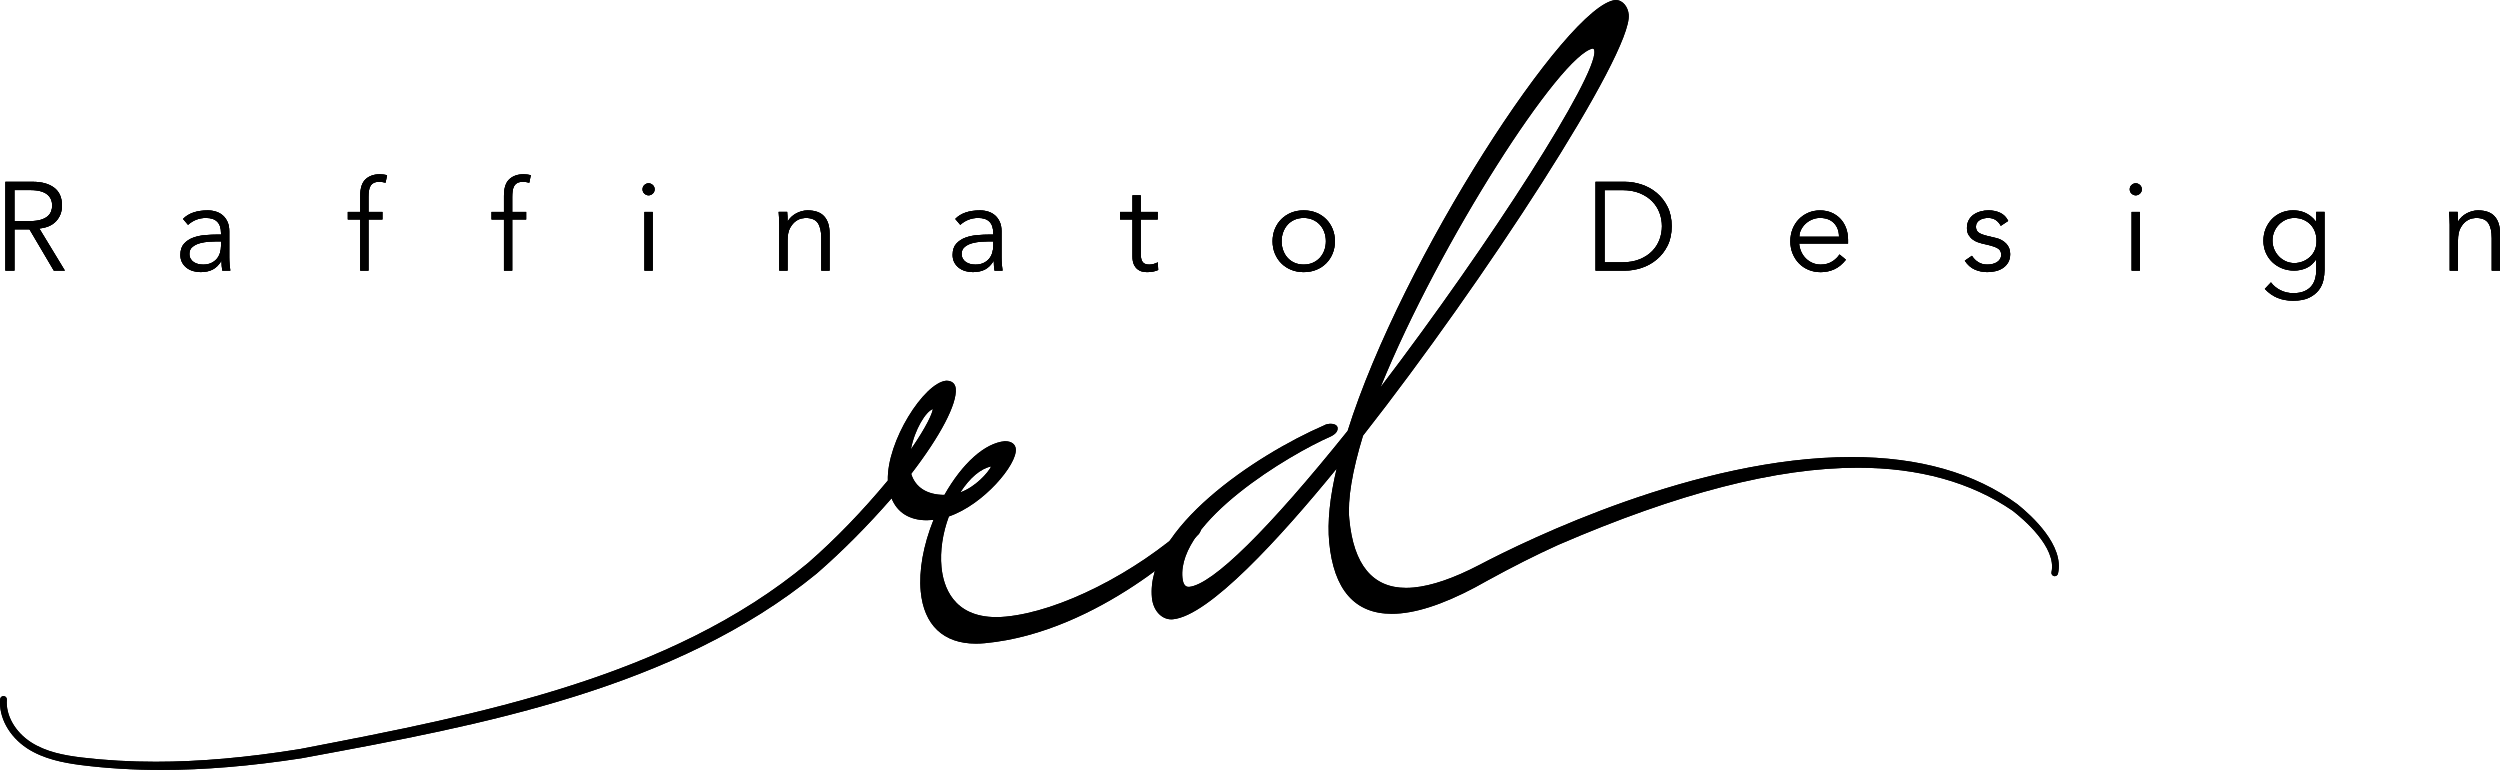 <?xml version="1.0" encoding="UTF-8"?>
<svg id="b" data-name="レイヤー 2" xmlns="http://www.w3.org/2000/svg" width="149.738" height="46.115" viewBox="0 0 149.738 46.115">
  <g id="c" data-name="ヘッダー">
    <g>
      <g>
        <g>
          <g>
            <path d="M.864,16.208H.323v-5.319h1.638c.541,0,.968.118,1.281.353.313.235.47.591.47,1.067,0,.371-.116.682-.349.935-.233.253-.57.399-1.011.44l1.533,2.524h-.661l-1.458-2.472h-.901v2.472ZM.864,13.24h.961c.241,0,.444-.025.612-.075.168-.05.302-.117.402-.199s.173-.18.218-.293c.045-.113.068-.234.068-.364,0-.125-.022-.244-.068-.357-.045-.113-.118-.211-.218-.297-.1-.085-.234-.151-.402-.199-.168-.048-.372-.071-.612-.071h-.961v1.856Z" fill="#000" stroke-width="0"/>
            <path d="M13.237,14.052v-.09c0-.606-.3-.909-.901-.909-.411,0-.769.138-1.074.413l-.3-.353c.331-.341.826-.511,1.487-.511.17,0,.335.025.492.075.158.05.294.127.409.229.115.103.208.232.278.387.07.155.105.341.105.556v1.57c0,.135.006.277.019.424.013.148.026.269.042.364h-.481c-.015-.085-.026-.178-.034-.278-.007-.1-.011-.198-.011-.293h-.015c-.145.235-.317.405-.515.507s-.44.154-.725.154c-.155,0-.306-.021-.451-.064-.145-.043-.274-.108-.387-.195-.113-.088-.203-.195-.271-.323-.067-.128-.101-.277-.101-.447,0-.285.074-.509.221-.672.148-.163.333-.284.556-.364.223-.08.461-.13.714-.15.252-.02.484-.03.695-.03h.248ZM12.981,14.457c-.125,0-.282.006-.469.019-.188.013-.368.043-.541.09-.173.048-.321.121-.443.222-.123.1-.184.238-.184.413,0,.115.024.214.071.297.048.083.112.15.192.203.08.053.169.09.267.113s.196.034.297.034c.18,0,.336-.03.469-.09s.244-.141.335-.244c.09-.103.156-.223.199-.361.043-.138.064-.284.064-.44v-.255h-.255Z" fill="#000" stroke-width="0"/>
            <path d="M22.906,13.143h-.834v3.065h-.496v-3.065h-.744v-.451h.744v-.962c0-.466.107-.797.323-.995.215-.198.501-.297.856-.297.07,0,.142.005.214.015.072.01.144.022.214.038l-.09.451c-.06-.015-.123-.028-.188-.038-.065-.01-.13-.015-.195-.015-.135,0-.246.022-.331.068-.085.045-.15.109-.195.192s-.075.179-.09.289c-.015.11-.022.228-.022.353v.902h.834v.451Z" fill="#000" stroke-width="0"/>
            <path d="M31.515,13.143h-.834v3.065h-.496v-3.065h-.744v-.451h.744v-.962c0-.466.107-.797.323-.995.215-.198.501-.297.856-.297.07,0,.142.005.214.015.072.01.144.022.214.038l-.09.451c-.06-.015-.123-.028-.188-.038-.065-.01-.13-.015-.195-.015-.135,0-.246.022-.331.068-.085.045-.15.109-.195.192s-.075.179-.09.289c-.015.11-.022.228-.022.353v.902h.834v.451Z" fill="#000" stroke-width="0"/>
            <path d="M39.208,11.339c0,.105-.038.192-.113.259s-.158.101-.248.101c-.09,0-.173-.034-.248-.101-.075-.068-.113-.154-.113-.259,0-.105.038-.192.113-.259.075-.068.158-.101.248-.101.09,0,.173.034.248.101s.113.154.113.259ZM39.095,16.208h-.496v-3.516h.496v3.516Z" fill="#000" stroke-width="0"/>
            <path d="M47.148,12.692c.01.095.016.189.019.282.002.093.003.187.003.282h.015c.055-.095.125-.183.21-.263.085-.08.18-.149.285-.207.105-.058.217-.103.335-.135.118-.033.234-.049.35-.049.451,0,.784.119.999.357.215.238.323.577.323,1.018v2.231h-.496v-1.946c0-.391-.067-.69-.203-.898-.135-.208-.386-.312-.751-.312-.025,0-.095.01-.21.03-.115.02-.236.075-.364.165s-.242.225-.342.406-.15.431-.15.751v1.803h-.496v-2.742c0-.095-.004-.215-.011-.361-.008-.145-.017-.283-.026-.413h.511Z" fill="#000" stroke-width="0"/>
            <path d="M59.491,14.052v-.09c0-.606-.3-.909-.901-.909-.411,0-.769.138-1.074.413l-.3-.353c.331-.341.826-.511,1.487-.511.17,0,.335.025.492.075.158.05.294.127.409.229.115.103.208.232.278.387.07.155.105.341.105.556v1.57c0,.135.006.277.019.424.013.148.026.269.042.364h-.481c-.015-.085-.026-.178-.034-.278-.007-.1-.011-.198-.011-.293h-.015c-.145.235-.317.405-.515.507s-.44.154-.725.154c-.155,0-.306-.021-.451-.064-.145-.043-.274-.108-.387-.195-.113-.088-.203-.195-.271-.323-.067-.128-.101-.277-.101-.447,0-.285.074-.509.221-.672.148-.163.333-.284.556-.364.223-.08.461-.13.714-.15.252-.02.484-.03.695-.03h.248ZM59.235,14.457c-.125,0-.282.006-.469.019-.188.013-.368.043-.541.09-.173.048-.321.121-.443.222-.123.1-.184.238-.184.413,0,.115.024.214.071.297.048.083.112.15.192.203.08.053.169.09.267.113s.196.034.297.034c.18,0,.336-.03.469-.09s.244-.141.335-.244c.09-.103.156-.223.199-.361.043-.138.064-.284.064-.44v-.255h-.255Z" fill="#000" stroke-width="0"/>
            <path d="M69.34,13.143h-1.014v2.074c0,.13.013.237.038.319s.06.146.105.192c.045.045.099.076.162.094.062.018.131.026.206.026.085,0,.173-.013.263-.038.09-.025.173-.058.248-.098l.022.458c-.185.085-.408.128-.669.128-.095,0-.194-.013-.296-.037-.103-.025-.197-.073-.282-.143-.085-.07-.155-.165-.21-.285-.055-.12-.083-.278-.083-.473v-2.216h-.744v-.451h.744v-.992h.496v.992h1.014v.451Z" fill="#000" stroke-width="0"/>
            <path d="M79.955,14.45c0,.266-.046.511-.139.736-.093.225-.222.421-.387.586-.165.165-.362.294-.59.387-.228.093-.479.139-.755.139-.271,0-.519-.046-.748-.139s-.424-.222-.589-.387c-.166-.165-.294-.361-.387-.586-.093-.225-.139-.471-.139-.736s.046-.511.139-.736c.093-.225.222-.421.387-.586.165-.165.361-.294.589-.387.228-.093.477-.139.748-.139.275,0,.527.046.755.139.228.093.425.222.59.387.166.165.294.361.387.586.092.225.139.471.139.736ZM79.414,14.45c0-.195-.031-.378-.094-.548-.062-.17-.151-.318-.267-.443-.115-.125-.254-.224-.417-.297-.163-.073-.347-.109-.552-.109s-.389.036-.552.109c-.163.073-.3.172-.413.297-.113.125-.2.273-.263.443-.063.17-.094.353-.094.548s.031.378.094.548c.062.17.15.318.263.443.113.125.251.224.413.297.163.073.347.109.552.109s.39-.036.552-.109c.163-.072.302-.172.417-.297.115-.125.204-.273.267-.443.062-.17.094-.353.094-.548Z" fill="#000" stroke-width="0"/>
          </g>
          <g>
            <path d="M.864,16.208H.323v-5.319h1.638c.541,0,.968.118,1.281.353.313.235.47.591.47,1.067,0,.371-.116.682-.349.935-.233.253-.57.399-1.011.44l1.533,2.524h-.661l-1.458-2.472h-.901v2.472ZM.864,13.24h.961c.241,0,.444-.025.612-.075.168-.05.302-.117.402-.199s.173-.18.218-.293c.045-.113.068-.234.068-.364,0-.125-.022-.244-.068-.357-.045-.113-.118-.211-.218-.297-.1-.085-.234-.151-.402-.199-.168-.048-.372-.071-.612-.071h-.961v1.856Z" fill="#000" stroke-width="0"/>
            <path d="M13.237,14.052v-.09c0-.606-.3-.909-.901-.909-.411,0-.769.138-1.074.413l-.3-.353c.331-.341.826-.511,1.487-.511.17,0,.335.025.492.075.158.05.294.127.409.229.115.103.208.232.278.387.07.155.105.341.105.556v1.57c0,.135.006.277.019.424.013.148.026.269.042.364h-.481c-.015-.085-.026-.178-.034-.278-.007-.1-.011-.198-.011-.293h-.015c-.145.235-.317.405-.515.507s-.44.154-.725.154c-.155,0-.306-.021-.451-.064-.145-.043-.274-.108-.387-.195-.113-.088-.203-.195-.271-.323-.067-.128-.101-.277-.101-.447,0-.285.074-.509.221-.672.148-.163.333-.284.556-.364.223-.08.461-.13.714-.15.252-.02.484-.03.695-.03h.248ZM12.981,14.457c-.125,0-.282.006-.469.019-.188.013-.368.043-.541.09-.173.048-.321.121-.443.222-.123.1-.184.238-.184.413,0,.115.024.214.071.297.048.083.112.15.192.203.08.053.169.09.267.113s.196.034.297.034c.18,0,.336-.03.469-.09s.244-.141.335-.244c.09-.103.156-.223.199-.361.043-.138.064-.284.064-.44v-.255h-.255Z" fill="#000" stroke-width="0"/>
            <path d="M22.906,13.143h-.834v3.065h-.496v-3.065h-.744v-.451h.744v-.962c0-.466.107-.797.323-.995.215-.198.501-.297.856-.297.07,0,.142.005.214.015.072.01.144.022.214.038l-.09.451c-.06-.015-.123-.028-.188-.038-.065-.01-.13-.015-.195-.015-.135,0-.246.022-.331.068-.085.045-.15.109-.195.192s-.075.179-.09.289c-.015.11-.022.228-.022.353v.902h.834v.451Z" fill="#000" stroke-width="0"/>
            <path d="M31.515,13.143h-.834v3.065h-.496v-3.065h-.744v-.451h.744v-.962c0-.466.107-.797.323-.995.215-.198.501-.297.856-.297.07,0,.142.005.214.015.072.01.144.022.214.038l-.09.451c-.06-.015-.123-.028-.188-.038-.065-.01-.13-.015-.195-.015-.135,0-.246.022-.331.068-.085.045-.15.109-.195.192s-.075.179-.09.289c-.015.11-.022.228-.022.353v.902h.834v.451Z" fill="#000" stroke-width="0"/>
            <path d="M39.208,11.339c0,.105-.038.192-.113.259s-.158.101-.248.101c-.09,0-.173-.034-.248-.101-.075-.068-.113-.154-.113-.259,0-.105.038-.192.113-.259.075-.068.158-.101.248-.101.09,0,.173.034.248.101s.113.154.113.259ZM39.095,16.208h-.496v-3.516h.496v3.516Z" fill="#000" stroke-width="0"/>
            <path d="M47.148,12.692c.01.095.016.189.019.282.002.093.003.187.003.282h.015c.055-.095.125-.183.21-.263.085-.08.18-.149.285-.207.105-.058.217-.103.335-.135.118-.033.234-.049.35-.049.451,0,.784.119.999.357.215.238.323.577.323,1.018v2.231h-.496v-1.946c0-.391-.067-.69-.203-.898-.135-.208-.386-.312-.751-.312-.025,0-.095.01-.21.03-.115.02-.236.075-.364.165s-.242.225-.342.406-.15.431-.15.751v1.803h-.496v-2.742c0-.095-.004-.215-.011-.361-.008-.145-.017-.283-.026-.413h.511Z" fill="#000" stroke-width="0"/>
            <path d="M59.491,14.052v-.09c0-.606-.3-.909-.901-.909-.411,0-.769.138-1.074.413l-.3-.353c.331-.341.826-.511,1.487-.511.17,0,.335.025.492.075.158.05.294.127.409.229.115.103.208.232.278.387.07.155.105.341.105.556v1.57c0,.135.006.277.019.424.013.148.026.269.042.364h-.481c-.015-.085-.026-.178-.034-.278-.007-.1-.011-.198-.011-.293h-.015c-.145.235-.317.405-.515.507s-.44.154-.725.154c-.155,0-.306-.021-.451-.064-.145-.043-.274-.108-.387-.195-.113-.088-.203-.195-.271-.323-.067-.128-.101-.277-.101-.447,0-.285.074-.509.221-.672.148-.163.333-.284.556-.364.223-.08.461-.13.714-.15.252-.02.484-.03.695-.03h.248ZM59.235,14.457c-.125,0-.282.006-.469.019-.188.013-.368.043-.541.09-.173.048-.321.121-.443.222-.123.1-.184.238-.184.413,0,.115.024.214.071.297.048.083.112.15.192.203.08.053.169.09.267.113s.196.034.297.034c.18,0,.336-.03.469-.09s.244-.141.335-.244c.09-.103.156-.223.199-.361.043-.138.064-.284.064-.44v-.255h-.255Z" fill="#000" stroke-width="0"/>
            <path d="M69.34,13.143h-1.014v2.074c0,.13.013.237.038.319s.06.146.105.192c.045.045.099.076.162.094.062.018.131.026.206.026.085,0,.173-.013.263-.038.09-.025.173-.058.248-.098l.022.458c-.185.085-.408.128-.669.128-.095,0-.194-.013-.296-.037-.103-.025-.197-.073-.282-.143-.085-.07-.155-.165-.21-.285-.055-.12-.083-.278-.083-.473v-2.216h-.744v-.451h.744v-.992h.496v.992h1.014v.451Z" fill="#000" stroke-width="0"/>
            <path d="M79.955,14.45c0,.266-.046.511-.139.736-.093.225-.222.421-.387.586-.165.165-.362.294-.59.387-.228.093-.479.139-.755.139-.271,0-.519-.046-.748-.139s-.424-.222-.589-.387c-.166-.165-.294-.361-.387-.586-.093-.225-.139-.471-.139-.736s.046-.511.139-.736c.093-.225.222-.421.387-.586.165-.165.361-.294.589-.387.228-.093.477-.139.748-.139.275,0,.527.046.755.139.228.093.425.222.59.387.166.165.294.361.387.586.092.225.139.471.139.736ZM79.414,14.45c0-.195-.031-.378-.094-.548-.062-.17-.151-.318-.267-.443-.115-.125-.254-.224-.417-.297-.163-.073-.347-.109-.552-.109s-.389.036-.552.109c-.163.073-.3.172-.413.297-.113.125-.2.273-.263.443-.063.17-.094.353-.094.548s.031.378.094.548c.062.17.15.318.263.443.113.125.251.224.413.297.163.073.347.109.552.109s.39-.036.552-.109c.163-.072.302-.172.417-.297.115-.125.204-.273.267-.443.062-.17.094-.353.094-.548Z" fill="#000" stroke-width="0"/>
          </g>
          <g>
            <path d="M.864,16.208H.323v-5.319h1.638c.541,0,.968.118,1.281.353.313.235.47.591.47,1.067,0,.371-.116.682-.349.935-.233.253-.57.399-1.011.44l1.533,2.524h-.661l-1.458-2.472h-.901v2.472ZM.864,13.24h.961c.241,0,.444-.025.612-.075.168-.05.302-.117.402-.199s.173-.18.218-.293c.045-.113.068-.234.068-.364,0-.125-.022-.244-.068-.357-.045-.113-.118-.211-.218-.297-.1-.085-.234-.151-.402-.199-.168-.048-.372-.071-.612-.071h-.961v1.856Z" fill="#000" stroke-width="0"/>
            <path d="M13.237,14.052v-.09c0-.606-.3-.909-.901-.909-.411,0-.769.138-1.074.413l-.3-.353c.331-.341.826-.511,1.487-.511.17,0,.335.025.492.075.158.05.294.127.409.229.115.103.208.232.278.387.07.155.105.341.105.556v1.57c0,.135.006.277.019.424.013.148.026.269.042.364h-.481c-.015-.085-.026-.178-.034-.278-.007-.1-.011-.198-.011-.293h-.015c-.145.235-.317.405-.515.507s-.44.154-.725.154c-.155,0-.306-.021-.451-.064-.145-.043-.274-.108-.387-.195-.113-.088-.203-.195-.271-.323-.067-.128-.101-.277-.101-.447,0-.285.074-.509.221-.672.148-.163.333-.284.556-.364.223-.08.461-.13.714-.15.252-.02.484-.03.695-.03h.248ZM12.981,14.457c-.125,0-.282.006-.469.019-.188.013-.368.043-.541.09-.173.048-.321.121-.443.222-.123.1-.184.238-.184.413,0,.115.024.214.071.297.048.083.112.15.192.203.08.053.169.09.267.113s.196.034.297.034c.18,0,.336-.03.469-.09s.244-.141.335-.244c.09-.103.156-.223.199-.361.043-.138.064-.284.064-.44v-.255h-.255Z" fill="#000" stroke-width="0"/>
            <path d="M22.906,13.143h-.834v3.065h-.496v-3.065h-.744v-.451h.744v-.962c0-.466.107-.797.323-.995.215-.198.501-.297.856-.297.07,0,.142.005.214.015.072.01.144.022.214.038l-.09.451c-.06-.015-.123-.028-.188-.038-.065-.01-.13-.015-.195-.015-.135,0-.246.022-.331.068-.085.045-.15.109-.195.192s-.075.179-.09.289c-.015.11-.022.228-.022.353v.902h.834v.451Z" fill="#000" stroke-width="0"/>
            <path d="M31.515,13.143h-.834v3.065h-.496v-3.065h-.744v-.451h.744v-.962c0-.466.107-.797.323-.995.215-.198.501-.297.856-.297.07,0,.142.005.214.015.072.01.144.022.214.038l-.09.451c-.06-.015-.123-.028-.188-.038-.065-.01-.13-.015-.195-.015-.135,0-.246.022-.331.068-.085.045-.15.109-.195.192s-.075.179-.09.289c-.015.11-.022.228-.022.353v.902h.834v.451Z" fill="#000" stroke-width="0"/>
            <path d="M39.208,11.339c0,.105-.038.192-.113.259s-.158.101-.248.101c-.09,0-.173-.034-.248-.101-.075-.068-.113-.154-.113-.259,0-.105.038-.192.113-.259.075-.068.158-.101.248-.101.09,0,.173.034.248.101s.113.154.113.259ZM39.095,16.208h-.496v-3.516h.496v3.516Z" fill="#000" stroke-width="0"/>
            <path d="M47.148,12.692c.01.095.016.189.019.282.002.093.003.187.003.282h.015c.055-.095.125-.183.21-.263.085-.08.18-.149.285-.207.105-.058.217-.103.335-.135.118-.033.234-.049.35-.049.451,0,.784.119.999.357.215.238.323.577.323,1.018v2.231h-.496v-1.946c0-.391-.067-.69-.203-.898-.135-.208-.386-.312-.751-.312-.025,0-.095.01-.21.03-.115.02-.236.075-.364.165s-.242.225-.342.406-.15.431-.15.751v1.803h-.496v-2.742c0-.095-.004-.215-.011-.361-.008-.145-.017-.283-.026-.413h.511Z" fill="#000" stroke-width="0"/>
            <path d="M59.491,14.052v-.09c0-.606-.3-.909-.901-.909-.411,0-.769.138-1.074.413l-.3-.353c.331-.341.826-.511,1.487-.511.17,0,.335.025.492.075.158.05.294.127.409.229.115.103.208.232.278.387.07.155.105.341.105.556v1.57c0,.135.006.277.019.424.013.148.026.269.042.364h-.481c-.015-.085-.026-.178-.034-.278-.007-.1-.011-.198-.011-.293h-.015c-.145.235-.317.405-.515.507s-.44.154-.725.154c-.155,0-.306-.021-.451-.064-.145-.043-.274-.108-.387-.195-.113-.088-.203-.195-.271-.323-.067-.128-.101-.277-.101-.447,0-.285.074-.509.221-.672.148-.163.333-.284.556-.364.223-.08.461-.13.714-.15.252-.02.484-.03.695-.03h.248ZM59.235,14.457c-.125,0-.282.006-.469.019-.188.013-.368.043-.541.09-.173.048-.321.121-.443.222-.123.1-.184.238-.184.413,0,.115.024.214.071.297.048.083.112.15.192.203.08.053.169.09.267.113s.196.034.297.034c.18,0,.336-.03.469-.09s.244-.141.335-.244c.09-.103.156-.223.199-.361.043-.138.064-.284.064-.44v-.255h-.255Z" fill="#000" stroke-width="0"/>
            <path d="M69.34,13.143h-1.014v2.074c0,.13.013.237.038.319s.06.146.105.192c.045.045.099.076.162.094.062.018.131.026.206.026.085,0,.173-.013.263-.038.09-.025.173-.058.248-.098l.022.458c-.185.085-.408.128-.669.128-.095,0-.194-.013-.296-.037-.103-.025-.197-.073-.282-.143-.085-.07-.155-.165-.21-.285-.055-.12-.083-.278-.083-.473v-2.216h-.744v-.451h.744v-.992h.496v.992h1.014v.451Z" fill="#000" stroke-width="0"/>
            <path d="M79.955,14.45c0,.266-.046.511-.139.736-.093.225-.222.421-.387.586-.165.165-.362.294-.59.387-.228.093-.479.139-.755.139-.271,0-.519-.046-.748-.139s-.424-.222-.589-.387c-.166-.165-.294-.361-.387-.586-.093-.225-.139-.471-.139-.736s.046-.511.139-.736c.093-.225.222-.421.387-.586.165-.165.361-.294.589-.387.228-.093.477-.139.748-.139.275,0,.527.046.755.139.228.093.425.222.59.387.166.165.294.361.387.586.092.225.139.471.139.736ZM79.414,14.45c0-.195-.031-.378-.094-.548-.062-.17-.151-.318-.267-.443-.115-.125-.254-.224-.417-.297-.163-.073-.347-.109-.552-.109s-.389.036-.552.109c-.163.073-.3.172-.413.297-.113.125-.2.273-.263.443-.063.17-.094.353-.094.548s.031.378.094.548c.062.17.15.318.263.443.113.125.251.224.413.297.163.073.347.109.552.109s.39-.036.552-.109c.163-.072.302-.172.417-.297.115-.125.204-.273.267-.443.062-.17.094-.353.094-.548Z" fill="#000" stroke-width="0"/>
          </g>
        </g>
        <g>
          <g>
            <path d="M95.565,10.889h1.766c.331,0,.662.055.995.165.333.11.634.277.902.5.268.223.484.501.65.834.165.333.248.72.248,1.161,0,.446-.083.834-.248,1.164-.166.331-.382.607-.65.83-.268.223-.569.39-.902.5-.333.11-.665.165-.995.165h-1.766v-5.319ZM96.106,15.712h1.052c.406,0,.757-.061,1.056-.184.298-.123.546-.285.744-.488s.344-.433.44-.691c.095-.258.143-.525.143-.8s-.047-.542-.143-.8c-.095-.258-.242-.488-.44-.691s-.446-.365-.744-.488c-.298-.123-.65-.184-1.056-.184h-1.052v4.327Z" fill="#000" stroke-width="0"/>
            <path d="M107.759,14.585c.015.175.057.341.127.496.07.155.163.289.278.402s.248.202.398.267c.15.065.313.098.488.098.265,0,.495-.061.688-.184.192-.123.339-.264.44-.424l.383.316c-.21.266-.442.456-.695.571s-.524.173-.815.173c-.261,0-.502-.046-.725-.139s-.415-.222-.575-.387-.287-.361-.379-.586c-.093-.225-.139-.471-.139-.736s.045-.511.135-.736c.09-.225.215-.421.376-.586.16-.165.348-.294.564-.387.215-.093.448-.139.699-.139.265,0,.503.048.713.143.21.095.387.222.53.379s.252.343.327.556c.075.213.113.44.113.68v.225h-2.93ZM110.147,14.179c0-.336-.1-.607-.3-.815-.201-.208-.481-.312-.841-.312-.161,0-.316.031-.466.094-.15.063-.282.146-.395.252s-.203.225-.271.361-.102.276-.102.421h2.374Z" fill="#000" stroke-width="0"/>
            <path d="M119.838,13.526c-.075-.145-.175-.26-.3-.346-.126-.085-.278-.128-.459-.128-.085,0-.171.01-.259.03-.088.02-.167.051-.237.094-.07.043-.127.097-.169.162-.043.065-.064.145-.064.24,0,.165.058.285.173.361s.288.14.519.195l.503.12c.246.055.45.167.612.334.163.168.244.377.244.627,0,.19-.039.354-.116.492-.078.138-.18.251-.308.338-.127.088-.274.152-.44.192-.165.04-.333.06-.503.06-.271,0-.522-.051-.755-.154s-.432-.279-.597-.53l.428-.293c.1.16.227.288.379.383.152.095.334.143.544.143.1,0,.2-.011.301-.034.1-.022.189-.058.267-.105.078-.048.14-.109.188-.184.048-.075.072-.163.072-.263,0-.175-.065-.302-.195-.379-.13-.078-.288-.139-.474-.184l-.48-.113c-.06-.015-.142-.04-.244-.075-.103-.035-.203-.088-.301-.158-.098-.07-.182-.162-.252-.274-.07-.113-.105-.252-.105-.417,0-.18.037-.338.109-.473.073-.135.17-.245.293-.331.123-.085.262-.149.417-.192.155-.043.316-.064.481-.064.245,0,.473.048.684.143.21.095.373.258.488.488l-.443.293Z" fill="#000" stroke-width="0"/>
            <path d="M128.283,11.339c0,.105-.038.192-.113.259s-.158.101-.248.101c-.09,0-.173-.034-.248-.101-.075-.068-.113-.154-.113-.259,0-.105.038-.192.113-.259.075-.068.158-.101.248-.101.09,0,.173.034.248.101s.113.154.113.259ZM128.17,16.208h-.496v-3.516h.496v3.516Z" fill="#000" stroke-width="0"/>
            <path d="M136.02,16.914c.145.195.334.352.567.469.233.118.492.176.778.176.25,0,.463-.036.638-.109.175-.073.317-.172.425-.297.107-.125.185-.272.233-.44.047-.168.071-.347.071-.537v-.631h-.015c-.16.24-.355.411-.586.511-.231.1-.473.15-.729.15s-.495-.045-.718-.135c-.223-.09-.417-.214-.582-.372-.166-.158-.295-.347-.391-.567-.095-.22-.143-.458-.143-.714s.045-.493.135-.714c.09-.22.214-.413.372-.578s.346-.294.564-.387c.218-.093.457-.139.717-.139.105,0,.217.01.335.03.118.02.235.055.353.105.118.05.234.119.35.207.115.088.223.199.323.334h.015v-.586h.496v3.486c0,.19-.023.393-.071.609-.047.215-.14.413-.278.593s-.33.331-.575.451c-.246.12-.566.18-.961.18-.351,0-.664-.058-.94-.173-.275-.115-.526-.293-.751-.533l.368-.391ZM136.11,14.405c0,.185.034.359.102.522.067.163.16.305.278.428.118.123.255.221.413.293.158.073.33.109.515.109.181,0,.352-.033.515-.098.163-.065.307-.157.432-.274.125-.118.222-.259.289-.424.068-.165.099-.35.094-.556,0-.185-.03-.359-.09-.522-.06-.163-.148-.305-.263-.428-.116-.123-.256-.22-.421-.293-.166-.073-.351-.109-.556-.109-.185,0-.356.036-.515.109-.158.073-.295.17-.413.293-.118.123-.21.266-.278.428-.067.163-.102.337-.102.522Z" fill="#000" stroke-width="0"/>
            <path d="M147.199,12.692c.01.095.016.189.019.282.002.093.003.187.003.282h.015c.055-.095.125-.183.21-.263.085-.08.18-.149.285-.207.105-.058.217-.103.335-.135.118-.033.234-.049.35-.049.451,0,.784.119.999.357.215.238.323.577.323,1.018v2.231h-.496v-1.946c0-.391-.067-.69-.203-.898-.135-.208-.386-.312-.751-.312-.025,0-.095.01-.21.03-.115.02-.236.075-.364.165s-.242.225-.342.406-.15.431-.15.751v1.803h-.496v-2.742c0-.095-.004-.215-.011-.361-.008-.145-.017-.283-.026-.413h.511Z" fill="#000" stroke-width="0"/>
          </g>
          <g>
            <path d="M95.565,10.889h1.766c.331,0,.662.055.995.165.333.11.634.277.902.5.268.223.484.501.65.834.165.333.248.72.248,1.161,0,.446-.083.834-.248,1.164-.166.331-.382.607-.65.83-.268.223-.569.39-.902.5-.333.11-.665.165-.995.165h-1.766v-5.319ZM96.106,15.712h1.052c.406,0,.757-.061,1.056-.184.298-.123.546-.285.744-.488s.344-.433.44-.691c.095-.258.143-.525.143-.8s-.047-.542-.143-.8c-.095-.258-.242-.488-.44-.691s-.446-.365-.744-.488c-.298-.123-.65-.184-1.056-.184h-1.052v4.327Z" fill="#000" stroke-width="0"/>
            <path d="M107.759,14.585c.015.175.057.341.127.496.07.155.163.289.278.402s.248.202.398.267c.15.065.313.098.488.098.265,0,.495-.061.688-.184.192-.123.339-.264.44-.424l.383.316c-.21.266-.442.456-.695.571s-.524.173-.815.173c-.261,0-.502-.046-.725-.139s-.415-.222-.575-.387-.287-.361-.379-.586c-.093-.225-.139-.471-.139-.736s.045-.511.135-.736c.09-.225.215-.421.376-.586.16-.165.348-.294.564-.387.215-.093.448-.139.699-.139.265,0,.503.048.713.143.21.095.387.222.53.379s.252.343.327.556c.075.213.113.44.113.68v.225h-2.93ZM110.147,14.179c0-.336-.1-.607-.3-.815-.201-.208-.481-.312-.841-.312-.161,0-.316.031-.466.094-.15.063-.282.146-.395.252s-.203.225-.271.361-.102.276-.102.421h2.374Z" fill="#000" stroke-width="0"/>
            <path d="M119.838,13.526c-.075-.145-.175-.26-.3-.346-.126-.085-.278-.128-.459-.128-.085,0-.171.01-.259.03-.088.02-.167.051-.237.094-.07.043-.127.097-.169.162-.043.065-.064.145-.064.24,0,.165.058.285.173.361s.288.14.519.195l.503.12c.246.055.45.167.612.334.163.168.244.377.244.627,0,.19-.039.354-.116.492-.078.138-.18.251-.308.338-.127.088-.274.152-.44.192-.165.04-.333.06-.503.06-.271,0-.522-.051-.755-.154s-.432-.279-.597-.53l.428-.293c.1.16.227.288.379.383.152.095.334.143.544.143.1,0,.2-.011.301-.034.1-.022.189-.058.267-.105.078-.048.14-.109.188-.184.048-.075.072-.163.072-.263,0-.175-.065-.302-.195-.379-.13-.078-.288-.139-.474-.184l-.48-.113c-.06-.015-.142-.04-.244-.075-.103-.035-.203-.088-.301-.158-.098-.07-.182-.162-.252-.274-.07-.113-.105-.252-.105-.417,0-.18.037-.338.109-.473.073-.135.17-.245.293-.331.123-.085.262-.149.417-.192.155-.043.316-.064.481-.064.245,0,.473.048.684.143.21.095.373.258.488.488l-.443.293Z" fill="#000" stroke-width="0"/>
            <path d="M128.283,11.339c0,.105-.038.192-.113.259s-.158.101-.248.101c-.09,0-.173-.034-.248-.101-.075-.068-.113-.154-.113-.259,0-.105.038-.192.113-.259.075-.068.158-.101.248-.101.09,0,.173.034.248.101s.113.154.113.259ZM128.17,16.208h-.496v-3.516h.496v3.516Z" fill="#000" stroke-width="0"/>
            <path d="M136.02,16.914c.145.195.334.352.567.469.233.118.492.176.778.176.25,0,.463-.036.638-.109.175-.073.317-.172.425-.297.107-.125.185-.272.233-.44.047-.168.071-.347.071-.537v-.631h-.015c-.16.24-.355.411-.586.511-.231.1-.473.15-.729.15s-.495-.045-.718-.135c-.223-.09-.417-.214-.582-.372-.166-.158-.295-.347-.391-.567-.095-.22-.143-.458-.143-.714s.045-.493.135-.714c.09-.22.214-.413.372-.578s.346-.294.564-.387c.218-.093.457-.139.717-.139.105,0,.217.01.335.03.118.02.235.055.353.105.118.05.234.119.35.207.115.088.223.199.323.334h.015v-.586h.496v3.486c0,.19-.023.393-.071.609-.047.215-.14.413-.278.593s-.33.331-.575.451c-.246.12-.566.18-.961.18-.351,0-.664-.058-.94-.173-.275-.115-.526-.293-.751-.533l.368-.391ZM136.11,14.405c0,.185.034.359.102.522.067.163.16.305.278.428.118.123.255.221.413.293.158.073.33.109.515.109.181,0,.352-.033.515-.098.163-.065.307-.157.432-.274.125-.118.222-.259.289-.424.068-.165.099-.35.094-.556,0-.185-.03-.359-.09-.522-.06-.163-.148-.305-.263-.428-.116-.123-.256-.22-.421-.293-.166-.073-.351-.109-.556-.109-.185,0-.356.036-.515.109-.158.073-.295.17-.413.293-.118.123-.21.266-.278.428-.067.163-.102.337-.102.522Z" fill="#000" stroke-width="0"/>
            <path d="M147.199,12.692c.01.095.016.189.019.282.002.093.003.187.003.282h.015c.055-.095.125-.183.21-.263.085-.08.18-.149.285-.207.105-.058.217-.103.335-.135.118-.033.234-.049.35-.049.451,0,.784.119.999.357.215.238.323.577.323,1.018v2.231h-.496v-1.946c0-.391-.067-.69-.203-.898-.135-.208-.386-.312-.751-.312-.025,0-.095.01-.21.03-.115.02-.236.075-.364.165s-.242.225-.342.406-.15.431-.15.751v1.803h-.496v-2.742c0-.095-.004-.215-.011-.361-.008-.145-.017-.283-.026-.413h.511Z" fill="#000" stroke-width="0"/>
          </g>
          <g>
            <path d="M95.565,10.889h1.766c.331,0,.662.055.995.165.333.11.634.277.902.5.268.223.484.501.65.834.165.333.248.72.248,1.161,0,.446-.083.834-.248,1.164-.166.331-.382.607-.65.83-.268.223-.569.39-.902.5-.333.11-.665.165-.995.165h-1.766v-5.319ZM96.106,15.712h1.052c.406,0,.757-.061,1.056-.184.298-.123.546-.285.744-.488s.344-.433.44-.691c.095-.258.143-.525.143-.8s-.047-.542-.143-.8c-.095-.258-.242-.488-.44-.691s-.446-.365-.744-.488c-.298-.123-.65-.184-1.056-.184h-1.052v4.327Z" fill="#000" stroke-width="0"/>
            <path d="M107.759,14.585c.015.175.057.341.127.496.07.155.163.289.278.402s.248.202.398.267c.15.065.313.098.488.098.265,0,.495-.061.688-.184.192-.123.339-.264.44-.424l.383.316c-.21.266-.442.456-.695.571s-.524.173-.815.173c-.261,0-.502-.046-.725-.139s-.415-.222-.575-.387-.287-.361-.379-.586c-.093-.225-.139-.471-.139-.736s.045-.511.135-.736c.09-.225.215-.421.376-.586.16-.165.348-.294.564-.387.215-.093.448-.139.699-.139.265,0,.503.048.713.143.21.095.387.222.53.379s.252.343.327.556c.075.213.113.44.113.68v.225h-2.93ZM110.147,14.179c0-.336-.1-.607-.3-.815-.201-.208-.481-.312-.841-.312-.161,0-.316.031-.466.094-.15.063-.282.146-.395.252s-.203.225-.271.361-.102.276-.102.421h2.374Z" fill="#000" stroke-width="0"/>
            <path d="M119.838,13.526c-.075-.145-.175-.26-.3-.346-.126-.085-.278-.128-.459-.128-.085,0-.171.01-.259.03-.088.02-.167.051-.237.094-.07.043-.127.097-.169.162-.043.065-.064.145-.064.24,0,.165.058.285.173.361s.288.14.519.195l.503.12c.246.055.45.167.612.334.163.168.244.377.244.627,0,.19-.039.354-.116.492-.078.138-.18.251-.308.338-.127.088-.274.152-.44.192-.165.04-.333.06-.503.06-.271,0-.522-.051-.755-.154s-.432-.279-.597-.53l.428-.293c.1.16.227.288.379.383.152.095.334.143.544.143.1,0,.2-.011.301-.034.1-.022.189-.058.267-.105.078-.048.14-.109.188-.184.048-.075.072-.163.072-.263,0-.175-.065-.302-.195-.379-.13-.078-.288-.139-.474-.184l-.48-.113c-.06-.015-.142-.04-.244-.075-.103-.035-.203-.088-.301-.158-.098-.07-.182-.162-.252-.274-.07-.113-.105-.252-.105-.417,0-.18.037-.338.109-.473.073-.135.17-.245.293-.331.123-.085.262-.149.417-.192.155-.043.316-.064.481-.064.245,0,.473.048.684.143.21.095.373.258.488.488l-.443.293Z" fill="#000" stroke-width="0"/>
            <path d="M128.283,11.339c0,.105-.038.192-.113.259s-.158.101-.248.101c-.09,0-.173-.034-.248-.101-.075-.068-.113-.154-.113-.259,0-.105.038-.192.113-.259.075-.068.158-.101.248-.101.09,0,.173.034.248.101s.113.154.113.259ZM128.17,16.208h-.496v-3.516h.496v3.516Z" fill="#000" stroke-width="0"/>
            <path d="M136.02,16.914c.145.195.334.352.567.469.233.118.492.176.778.176.25,0,.463-.036.638-.109.175-.073.317-.172.425-.297.107-.125.185-.272.233-.44.047-.168.071-.347.071-.537v-.631h-.015c-.16.24-.355.411-.586.511-.231.1-.473.15-.729.15s-.495-.045-.718-.135c-.223-.09-.417-.214-.582-.372-.166-.158-.295-.347-.391-.567-.095-.22-.143-.458-.143-.714s.045-.493.135-.714c.09-.22.214-.413.372-.578s.346-.294.564-.387c.218-.093.457-.139.717-.139.105,0,.217.01.335.03.118.02.235.055.353.105.118.05.234.119.35.207.115.088.223.199.323.334h.015v-.586h.496v3.486c0,.19-.023.393-.071.609-.047.215-.14.413-.278.593s-.33.331-.575.451c-.246.12-.566.18-.961.18-.351,0-.664-.058-.94-.173-.275-.115-.526-.293-.751-.533l.368-.391ZM136.11,14.405c0,.185.034.359.102.522.067.163.16.305.278.428.118.123.255.221.413.293.158.073.33.109.515.109.181,0,.352-.033.515-.098.163-.065.307-.157.432-.274.125-.118.222-.259.289-.424.068-.165.099-.35.094-.556,0-.185-.03-.359-.09-.522-.06-.163-.148-.305-.263-.428-.116-.123-.256-.22-.421-.293-.166-.073-.351-.109-.556-.109-.185,0-.356.036-.515.109-.158.073-.295.17-.413.293-.118.123-.21.266-.278.428-.067.163-.102.337-.102.522Z" fill="#000" stroke-width="0"/>
            <path d="M147.199,12.692c.01.095.016.189.019.282.002.093.003.187.003.282h.015c.055-.095.125-.183.21-.263.085-.08.18-.149.285-.207.105-.058.217-.103.335-.135.118-.033.234-.049.35-.049.451,0,.784.119.999.357.215.238.323.577.323,1.018v2.231h-.496v-1.946c0-.391-.067-.69-.203-.898-.135-.208-.386-.312-.751-.312-.025,0-.095.01-.21.03-.115.02-.236.075-.364.165s-.242.225-.342.406-.15.431-.15.751v1.803h-.496v-2.742c0-.095-.004-.215-.011-.361-.008-.145-.017-.283-.026-.413h.511Z" fill="#000" stroke-width="0"/>
          </g>
        </g>
      </g>
      <g>
        <path d="M9.66,46.115c-1.668,0-3.292-.099-4.827-.294-1.037-.136-2.228-.361-3.212-1.005-1.076-.709-1.708-1.864-1.611-2.943.009-.104.097-.183.2-.183.005,0,.011 0.0.017.001.11.009.192.106.183.216-.076.932.492,1.933,1.445,2.551.913.587,1.998.786,3.036.913,1.415.169,2.907.254,4.434.254,2.642,0,5.464-.248,8.629-.758l.396-.076c10.212-1.971,21.787-4.204,30.035-11.061,1.635-1.423,3.248-3.089,4.792-4.948-.069-2.349,2.171-5.854,3.495-5.979.003,0,.006,0,.009,0,.344,0,.535.182.563.473.086.913-.91,2.818-2.668,5.107.249.812.952,1.258,1.99,1.26,1.081-1.905,2.426-3.104,3.611-3.216.004,0,.009,0,.014,0,.402,0,.623.183.649.465.087.925-1.924,3.327-4.008,4.041-.375,1.005-.532,2.078-.442,3.03.105,1.12.672,2.999,3.284,2.999.18,0,.367-.009.563-.028,3.213-.303,7.75-2.588,11.032-5.558.075-.094.193-.105.249-.11h.004c.273,0,.403.207.417.348.009.106-.045.317-.232.468-.042.043-5.807,5.791-12.716,6.442-.189.018-.369.026-.542.026h-.001c-1.938-0-3.11-1.109-3.3-3.122-.118-1.254.153-2.766.765-4.29l-.037.004c-.129.012-.252.018-.37.018-1.03,0-1.765-.463-2.105-1.313-1.421,1.635-2.967,3.188-4.487,4.508-8.476,6.924-20.159,9.084-30.468,10.989l-.399.074c-3.071.47-5.811.698-8.385.698ZM59.368,27.937c-.63.128-1.274.67-1.851,1.556.905-.323,1.674-1.187,1.851-1.556ZM55.874,24.499c-.431.147-1.098,1.244-1.315,2.416.964-1.406,1.277-2.142,1.315-2.416Z" fill="#000" stroke-width="0"/>
        <path d="M9.66,46.115c-1.668,0-3.292-.099-4.827-.294-1.037-.136-2.228-.361-3.212-1.005-1.076-.709-1.708-1.864-1.611-2.943.009-.104.097-.183.2-.183.005,0,.011 0.0.017.001.11.009.192.106.183.216-.076.932.492,1.933,1.445,2.551.913.587,1.998.786,3.036.913,1.415.169,2.907.254,4.434.254,2.642,0,5.464-.248,8.629-.758l.396-.076c10.212-1.971,21.787-4.204,30.035-11.061,1.635-1.423,3.248-3.089,4.792-4.948-.069-2.349,2.171-5.854,3.495-5.979.003,0,.006,0,.009,0,.344,0,.535.182.563.473.086.913-.91,2.818-2.668,5.107.249.812.952,1.258,1.99,1.26,1.081-1.905,2.426-3.104,3.611-3.216.004,0,.009,0,.014,0,.402,0,.623.183.649.465.087.925-1.924,3.327-4.008,4.041-.375,1.005-.532,2.078-.442,3.03.105,1.12.672,2.999,3.284,2.999.18,0,.367-.009.563-.028,3.213-.303,7.75-2.588,11.032-5.558.075-.094.193-.105.249-.11h.004c.273,0,.403.207.417.348.009.106-.045.317-.232.468-.042.043-5.807,5.791-12.716,6.442-.189.018-.369.026-.542.026h-.001c-1.938-0-3.11-1.109-3.3-3.122-.118-1.254.153-2.766.765-4.29l-.037.004c-.129.012-.252.018-.37.018-1.03,0-1.765-.463-2.105-1.313-1.421,1.635-2.967,3.188-4.487,4.508-8.476,6.924-20.159,9.084-30.468,10.989l-.399.074c-3.071.47-5.811.698-8.385.698ZM59.368,27.937c-.63.128-1.274.67-1.851,1.556.905-.323,1.674-1.187,1.851-1.556ZM55.874,24.499c-.431.147-1.098,1.244-1.315,2.416.964-1.406,1.277-2.142,1.315-2.416Z" fill="#000" stroke-width="0"/>
      </g>
      <g>
        <path d="M70.159,37.096c-.604,0-1.093-.545-1.164-1.297-.386-4.096,6.132-8.509,10.331-10.329.102-.066.231-.078.334-.088.004,0,.008-0.0.013-0.0.328,0,.433.135.444.251.027.283-.298.45-.405.505-2.493,1.086-9.209,5.098-8.891,8.466.051.549.293.549.397.549,1.41-.13,4.764-3.447,9.499-9.344C83.944,15.529,93.876.272,96.758,0h.004c.463,0,.75.443.79.871.22,2.331-8.716,16.046-15.914,25.222-.646,2.116-.934,3.823-.821,5.009.257,2.727,1.4,4.11,3.398,4.109.151,0,.305-.008.46-.022,1.08-.102,2.397-.554,3.913-1.343,2.891-1.518,13.044-6.471,22.3-6.471,4.048,0,7.395.951,9.948,2.828.865.694,2.82,2.478,2.428,4.153-.022.092-.104.155-.195.155-.015,0-.029-.002-.044-.005-.107-.024-.175-.131-.151-.238.325-1.487-1.7-3.192-2.329-3.679-2.486-1.706-5.608-2.575-9.271-2.575-4.87,0-10.74,1.511-17.944,4.621-1.347.611-2.736,1.311-4.244,2.139-2.04,1.169-3.789,1.83-5.195,1.963-.181.017-.359.026-.533.026-2.217,0-3.477-1.443-3.746-4.29-.113-1.209.037-2.686.446-4.403-3.396,4.161-7.646,8.818-9.81,9.022-.006.001-.084.004-.09.004ZM95.404,2.905c-1.936.35-9.184,11.591-12.718,20.29,6.62-8.694,12.953-18.611,12.81-20.129-.009-.097-.017-.126-.092-.16Z" fill="#000" stroke-width="0"/>
        <path d="M70.159,37.096c-.604,0-1.093-.545-1.164-1.297-.386-4.096,6.132-8.509,10.331-10.329.102-.066.231-.078.334-.088.004,0,.008-0.0.013-0.0.328,0,.433.135.444.251.027.283-.298.45-.405.505-2.493,1.086-9.209,5.098-8.891,8.466.051.549.293.549.397.549,1.41-.13,4.764-3.447,9.499-9.344C83.944,15.529,93.876.272,96.758,0h.004c.463,0,.75.443.79.871.22,2.331-8.716,16.046-15.914,25.222-.646,2.116-.934,3.823-.821,5.009.257,2.727,1.4,4.11,3.398,4.109.151,0,.305-.008.46-.022,1.08-.102,2.397-.554,3.913-1.343,2.891-1.518,13.044-6.471,22.3-6.471,4.048,0,7.395.951,9.948,2.828.865.694,2.82,2.478,2.428,4.153-.022.092-.104.155-.195.155-.015,0-.029-.002-.044-.005-.107-.024-.175-.131-.151-.238.325-1.487-1.7-3.192-2.329-3.679-2.486-1.706-5.608-2.575-9.271-2.575-4.87,0-10.74,1.511-17.944,4.621-1.347.611-2.736,1.311-4.244,2.139-2.04,1.169-3.789,1.83-5.195,1.963-.181.017-.359.026-.533.026-2.217,0-3.477-1.443-3.746-4.29-.113-1.209.037-2.686.446-4.403-3.396,4.161-7.646,8.818-9.81,9.022-.006.001-.084.004-.09.004ZM95.404,2.905c-1.936.35-9.184,11.591-12.718,20.29,6.62-8.694,12.953-18.611,12.81-20.129-.009-.097-.017-.126-.092-.16Z" fill="#000" stroke-width="0"/>
      </g>
    </g>
  </g>
</svg>